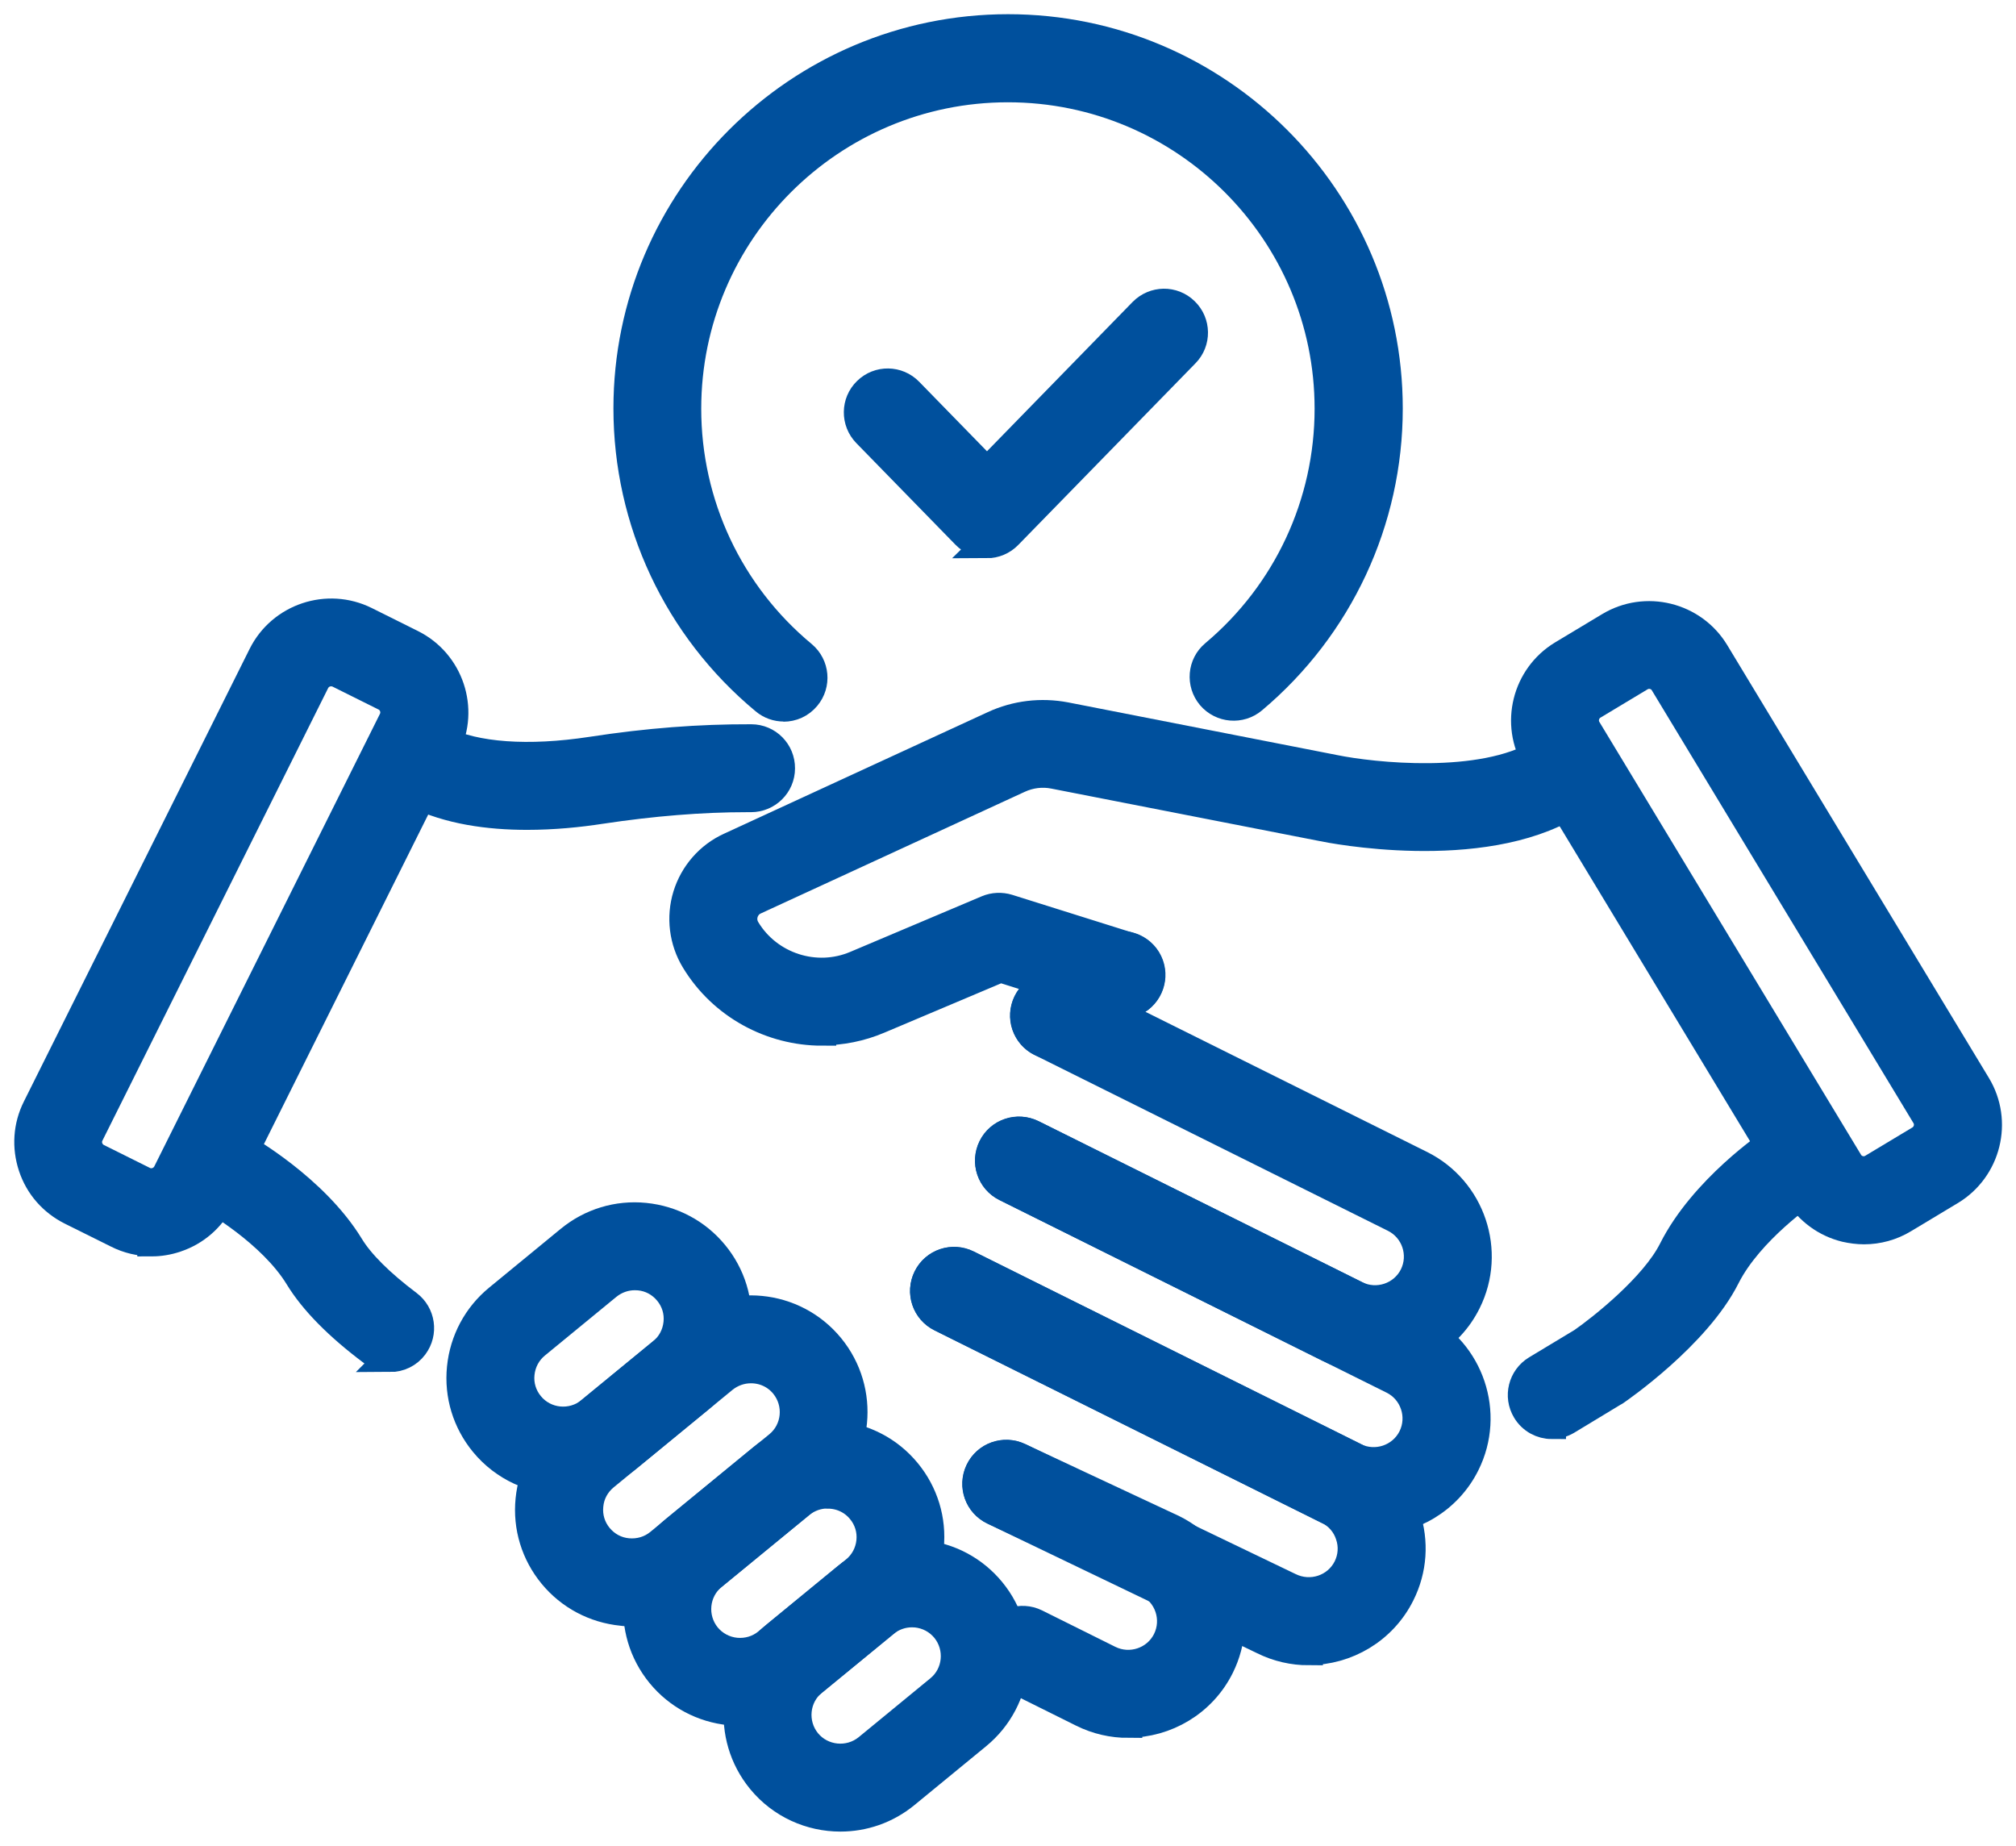 <svg width="71" height="65" viewBox="0 0 71 65" fill="none" xmlns="http://www.w3.org/2000/svg">
<g clip-path="url(#clip0_1_106)">
<path d="M5.335 43.739C4.921 43.739 4.507 43.643 4.13 43.451L2.505 42.643C1.857 42.319 1.372 41.769 1.144 41.08C0.916 40.391 0.964 39.66 1.288 39.014L9.238 23.076C9.903 21.741 11.534 21.196 12.871 21.86L14.495 22.669C15.832 23.334 16.378 24.963 15.712 26.299L7.763 42.242C7.439 42.889 6.881 43.374 6.198 43.601C5.916 43.697 5.622 43.745 5.335 43.745V43.739ZM11.66 23.669C11.432 23.669 11.216 23.795 11.108 24.011L3.158 39.948C3.086 40.092 3.074 40.259 3.128 40.415C3.182 40.571 3.29 40.696 3.434 40.768L5.059 41.577C5.203 41.649 5.371 41.661 5.526 41.607C5.682 41.553 5.808 41.445 5.88 41.301L13.83 25.358C13.98 25.059 13.854 24.687 13.554 24.538L11.929 23.729C11.839 23.687 11.749 23.663 11.66 23.663V23.669Z" fill="#00509D" stroke="#00509D"/>
<path d="M48.423 47.859C47.883 47.859 47.332 47.739 46.816 47.482L35.419 41.81C34.898 41.553 34.688 40.924 34.946 40.403C35.203 39.882 35.833 39.672 36.355 39.93L47.752 45.601C48.501 45.973 49.412 45.667 49.784 44.925C50.156 44.176 49.85 43.266 49.1 42.894L36.654 36.702C36.133 36.444 35.923 35.815 36.181 35.294C36.438 34.773 37.068 34.563 37.59 34.821L50.036 41.014C51.816 41.9 52.548 44.074 51.66 45.853C51.031 47.117 49.748 47.853 48.423 47.853V47.859Z" fill="#00509D" stroke="#00509D"/>
<path d="M18.566 28.724C17.217 28.724 15.802 28.533 14.621 27.946C14.1 27.688 13.89 27.059 14.148 26.538C14.405 26.017 15.035 25.808 15.557 26.065C16.732 26.646 18.602 26.784 20.838 26.442C22.823 26.137 24.64 25.999 26.456 26.005C27.038 26.005 27.505 26.478 27.499 27.059C27.499 27.634 27.026 28.101 26.45 28.101C26.408 28.101 26.366 28.101 26.324 28.101C24.681 28.101 22.991 28.239 21.156 28.515C20.389 28.634 19.489 28.724 18.56 28.724H18.566Z" fill="#00509D" stroke="#00509D"/>
<path d="M48.375 53.56C47.835 53.56 47.284 53.441 46.768 53.183L33.135 46.404C32.613 46.146 32.403 45.517 32.661 44.996C32.919 44.475 33.548 44.265 34.07 44.523L47.703 51.303C48.453 51.674 49.364 51.368 49.736 50.626C50.108 49.877 49.802 48.967 49.058 48.596L35.425 41.816C34.903 41.558 34.694 40.929 34.951 40.408C35.209 39.887 35.839 39.678 36.36 39.935L49.994 46.715C51.774 47.601 52.506 49.775 51.618 51.554C50.989 52.818 49.706 53.554 48.381 53.554L48.375 53.56Z" fill="#00509D" stroke="#00509D"/>
<path d="M46.091 58.143C45.551 58.143 44.999 58.023 44.484 57.765L34.987 53.202C34.466 52.95 34.244 52.327 34.496 51.8C34.748 51.279 35.371 51.057 35.899 51.309L45.407 55.879C46.169 56.256 47.08 55.95 47.452 55.208C47.631 54.849 47.661 54.435 47.529 54.052C47.404 53.669 47.134 53.357 46.768 53.178L33.135 46.398C32.613 46.14 32.403 45.511 32.661 44.99C32.919 44.469 33.548 44.26 34.07 44.517L47.703 51.297C48.567 51.728 49.214 52.465 49.52 53.381C49.826 54.297 49.76 55.274 49.328 56.136C48.699 57.4 47.416 58.137 46.091 58.137V58.143Z" fill="#00509D" stroke="#00509D"/>
<path d="M39.73 60.7C39.19 60.7 38.639 60.58 38.123 60.323L35.545 59.041C35.023 58.784 34.813 58.155 35.071 57.634C35.329 57.119 35.959 56.903 36.48 57.16L39.058 58.442C39.808 58.813 40.719 58.508 41.09 57.765C41.462 57.017 41.157 56.106 40.407 55.735L34.993 53.202C34.466 52.956 34.244 52.333 34.49 51.806C34.736 51.279 35.359 51.057 35.887 51.303L41.318 53.843C43.123 54.741 43.854 56.909 42.967 58.694C42.338 59.957 41.055 60.694 39.73 60.694V60.7Z" fill="#00509D" stroke="#00509D"/>
<path d="M13.746 47.812C13.53 47.812 13.308 47.746 13.117 47.602C11.918 46.704 11.042 45.817 10.527 44.973C9.567 43.398 7.481 42.218 7.457 42.206C6.953 41.924 6.774 41.283 7.055 40.78C7.337 40.277 7.979 40.098 8.482 40.379C8.59 40.439 11.066 41.834 12.319 43.889C12.691 44.5 13.398 45.2 14.37 45.931C14.831 46.279 14.927 46.931 14.579 47.398C14.376 47.674 14.058 47.818 13.74 47.818L13.746 47.812Z" fill="#00509D" stroke="#00509D"/>
<path d="M65.647 43.319C65.432 43.319 65.21 43.289 64.994 43.241C64.293 43.068 63.699 42.63 63.321 42.013L54.106 26.771C53.333 25.495 53.747 23.824 55.024 23.052L56.678 22.058C57.956 21.285 59.628 21.698 60.401 22.974L69.616 38.216C70.39 39.492 69.976 41.163 68.699 41.935L67.044 42.93C66.619 43.187 66.139 43.319 65.647 43.319ZM58.081 23.758C57.973 23.758 57.865 23.788 57.764 23.848L56.109 24.843C55.821 25.016 55.725 25.393 55.899 25.681L65.114 40.923C65.198 41.061 65.33 41.163 65.492 41.199C65.653 41.241 65.815 41.211 65.953 41.127L67.608 40.133C67.896 39.959 67.992 39.582 67.818 39.294L58.603 24.052C58.489 23.86 58.285 23.758 58.075 23.758H58.081Z" fill="#00509D" stroke="#00509D"/>
<path d="M37.128 36.815C36.774 36.815 36.426 36.635 36.228 36.306C35.929 35.809 36.091 35.168 36.582 34.868L38.956 33.437C39.454 33.137 40.096 33.299 40.395 33.79C40.695 34.287 40.533 34.928 40.041 35.228L37.667 36.659C37.499 36.761 37.314 36.809 37.128 36.809V36.815Z" fill="#00509D" stroke="#00509D"/>
<path d="M28.95 36.324C27.17 36.324 25.443 35.407 24.478 33.814C24.064 33.132 23.962 32.299 24.196 31.538C24.43 30.778 24.981 30.143 25.707 29.814L34.999 25.531C35.791 25.166 36.666 25.064 37.523 25.226L47.002 27.082C48.327 27.352 52.182 27.777 54.238 26.531C54.736 26.232 55.377 26.394 55.677 26.885C55.977 27.382 55.815 28.023 55.324 28.322C52.14 30.245 46.81 29.179 46.588 29.131L37.122 27.28C36.702 27.196 36.27 27.25 35.881 27.43L26.588 31.712C26.336 31.826 26.24 32.035 26.204 32.149C26.168 32.263 26.132 32.491 26.276 32.73C27.068 34.042 28.728 34.581 30.137 33.982L34.772 32.023C34.999 31.928 35.257 31.916 35.497 31.988L39.802 33.341C40.353 33.515 40.659 34.102 40.485 34.653C40.311 35.204 39.724 35.515 39.172 35.336L35.233 34.096L30.953 35.904C30.305 36.18 29.622 36.312 28.95 36.312V36.324Z" fill="#00509D" stroke="#00509D"/>
<path d="M54.652 50.177C54.298 50.177 53.95 49.997 53.753 49.668C53.453 49.17 53.615 48.53 54.106 48.23L55.725 47.254C56.415 46.775 58.261 45.313 58.909 44.02C59.988 41.876 62.35 40.277 62.452 40.211C62.931 39.887 63.585 40.019 63.909 40.498C64.233 40.977 64.101 41.63 63.621 41.954C63.621 41.954 61.618 43.313 60.785 44.96C59.748 47.026 57.002 48.919 56.888 48.997C56.87 49.009 56.852 49.021 56.834 49.027L55.191 50.021C55.024 50.123 54.838 50.171 54.652 50.171V50.177Z" fill="#00509D" stroke="#00509D"/>
<path d="M19.837 52.129C18.794 52.129 17.757 51.68 17.043 50.812C16.432 50.069 16.144 49.129 16.24 48.17C16.336 47.212 16.798 46.344 17.541 45.733L20.065 43.66C20.808 43.05 21.75 42.762 22.709 42.858C23.668 42.954 24.538 43.415 25.149 44.158C25.761 44.9 26.048 45.84 25.952 46.799C25.857 47.757 25.395 48.626 24.651 49.236L22.127 51.309C21.456 51.86 20.647 52.129 19.837 52.129ZM22.355 44.936C22.008 44.936 21.672 45.056 21.396 45.278L18.872 47.35C18.56 47.607 18.368 47.967 18.326 48.374C18.284 48.775 18.404 49.17 18.662 49.482C19.19 50.129 20.149 50.219 20.797 49.692L23.32 47.619C23.632 47.362 23.824 47.002 23.866 46.595C23.908 46.194 23.788 45.799 23.53 45.487C23.273 45.176 22.913 44.978 22.505 44.942C22.457 44.942 22.403 44.936 22.355 44.936Z" fill="#00509D" stroke="#00509D"/>
<path d="M22.259 56.771C22.14 56.771 22.02 56.771 21.9 56.753C20.941 56.657 20.071 56.196 19.46 55.454C18.848 54.711 18.56 53.771 18.656 52.812C18.752 51.854 19.214 50.986 19.957 50.375L24.148 46.937C25.689 45.673 27.967 45.895 29.232 47.434C30.497 48.973 30.275 51.249 28.734 52.513L24.544 55.951C23.89 56.484 23.093 56.771 22.259 56.771ZM26.444 48.213C26.108 48.213 25.767 48.327 25.485 48.554L21.294 51.992C20.983 52.249 20.785 52.609 20.749 53.016C20.707 53.417 20.827 53.812 21.084 54.124C21.342 54.435 21.702 54.633 22.11 54.669C22.511 54.705 22.907 54.591 23.219 54.334L27.409 50.896C28.057 50.369 28.147 49.41 27.619 48.764C27.32 48.398 26.888 48.213 26.45 48.213H26.444Z" fill="#00509D" stroke="#00509D"/>
<path d="M26.067 60.275C25.947 60.275 25.827 60.275 25.707 60.257C24.747 60.161 23.878 59.7 23.267 58.957C22.002 57.418 22.224 55.142 23.764 53.879L26.852 51.345C28.393 50.081 30.671 50.303 31.936 51.842C32.547 52.585 32.835 53.525 32.739 54.483C32.643 55.442 32.182 56.31 31.438 56.921L28.351 59.455C27.697 59.987 26.9 60.275 26.067 60.275ZM29.148 52.621C28.812 52.621 28.471 52.735 28.189 52.962L25.101 55.496C24.454 56.023 24.364 56.981 24.891 57.628C25.149 57.939 25.509 58.131 25.917 58.173C26.318 58.209 26.714 58.095 27.026 57.837L30.113 55.304C30.425 55.047 30.617 54.687 30.659 54.286C30.701 53.885 30.581 53.489 30.323 53.178C30.023 52.812 29.592 52.627 29.154 52.627L29.148 52.621Z" fill="#00509D" stroke="#00509D"/>
<path d="M29.598 64C28.554 64 27.517 63.551 26.804 62.683C25.539 61.143 25.761 58.867 27.301 57.604L29.825 55.532C30.569 54.921 31.51 54.633 32.469 54.729C33.429 54.825 34.298 55.286 34.909 56.029C36.174 57.568 35.953 59.844 34.412 61.108L31.888 63.18C31.216 63.731 30.407 64 29.598 64ZM32.116 56.807C31.768 56.807 31.432 56.927 31.156 57.149L28.632 59.221C27.985 59.748 27.895 60.706 28.422 61.353C28.95 61.994 29.909 62.09 30.557 61.563L33.081 59.49C33.728 58.963 33.818 58.005 33.291 57.358C33.033 57.047 32.673 56.855 32.266 56.813C32.218 56.813 32.164 56.807 32.116 56.807Z" fill="#00509D" stroke="#00509D"/>
<path d="M27.601 24.909C27.367 24.909 27.128 24.831 26.93 24.663C23.86 22.112 22.104 18.363 22.104 14.38C22.104 7.001 28.117 1 35.503 1C42.889 1 48.903 7.001 48.903 14.386C48.903 18.345 47.158 22.082 44.124 24.633C43.681 25.005 43.021 24.951 42.643 24.508C42.272 24.064 42.326 23.405 42.769 23.034C45.329 20.884 46.798 17.734 46.798 14.392C46.798 8.169 41.732 3.102 35.497 3.102C29.262 3.102 24.196 8.163 24.196 14.392C24.196 17.752 25.677 20.914 28.267 23.064C28.71 23.435 28.77 24.094 28.399 24.537C28.189 24.789 27.895 24.915 27.589 24.915L27.601 24.909Z" fill="#00509D" stroke="#00509D"/>
<path d="M34.76 19.153C34.478 19.153 34.208 19.039 34.01 18.836L30.515 15.254C30.113 14.841 30.119 14.176 30.533 13.775C30.947 13.367 31.612 13.379 32.014 13.793L34.76 16.608L40.245 10.984C40.653 10.57 41.312 10.559 41.726 10.966C42.14 11.367 42.152 12.032 41.744 12.445L35.503 18.842C35.305 19.045 35.035 19.159 34.754 19.159L34.76 19.153Z" fill="#00509D" stroke="#00509D"/>
</g>
<defs>
<clipPath id="clip0_1_106">
<rect width="71" height="65" fill="white"/>
</clipPath>
</defs>
</svg>
